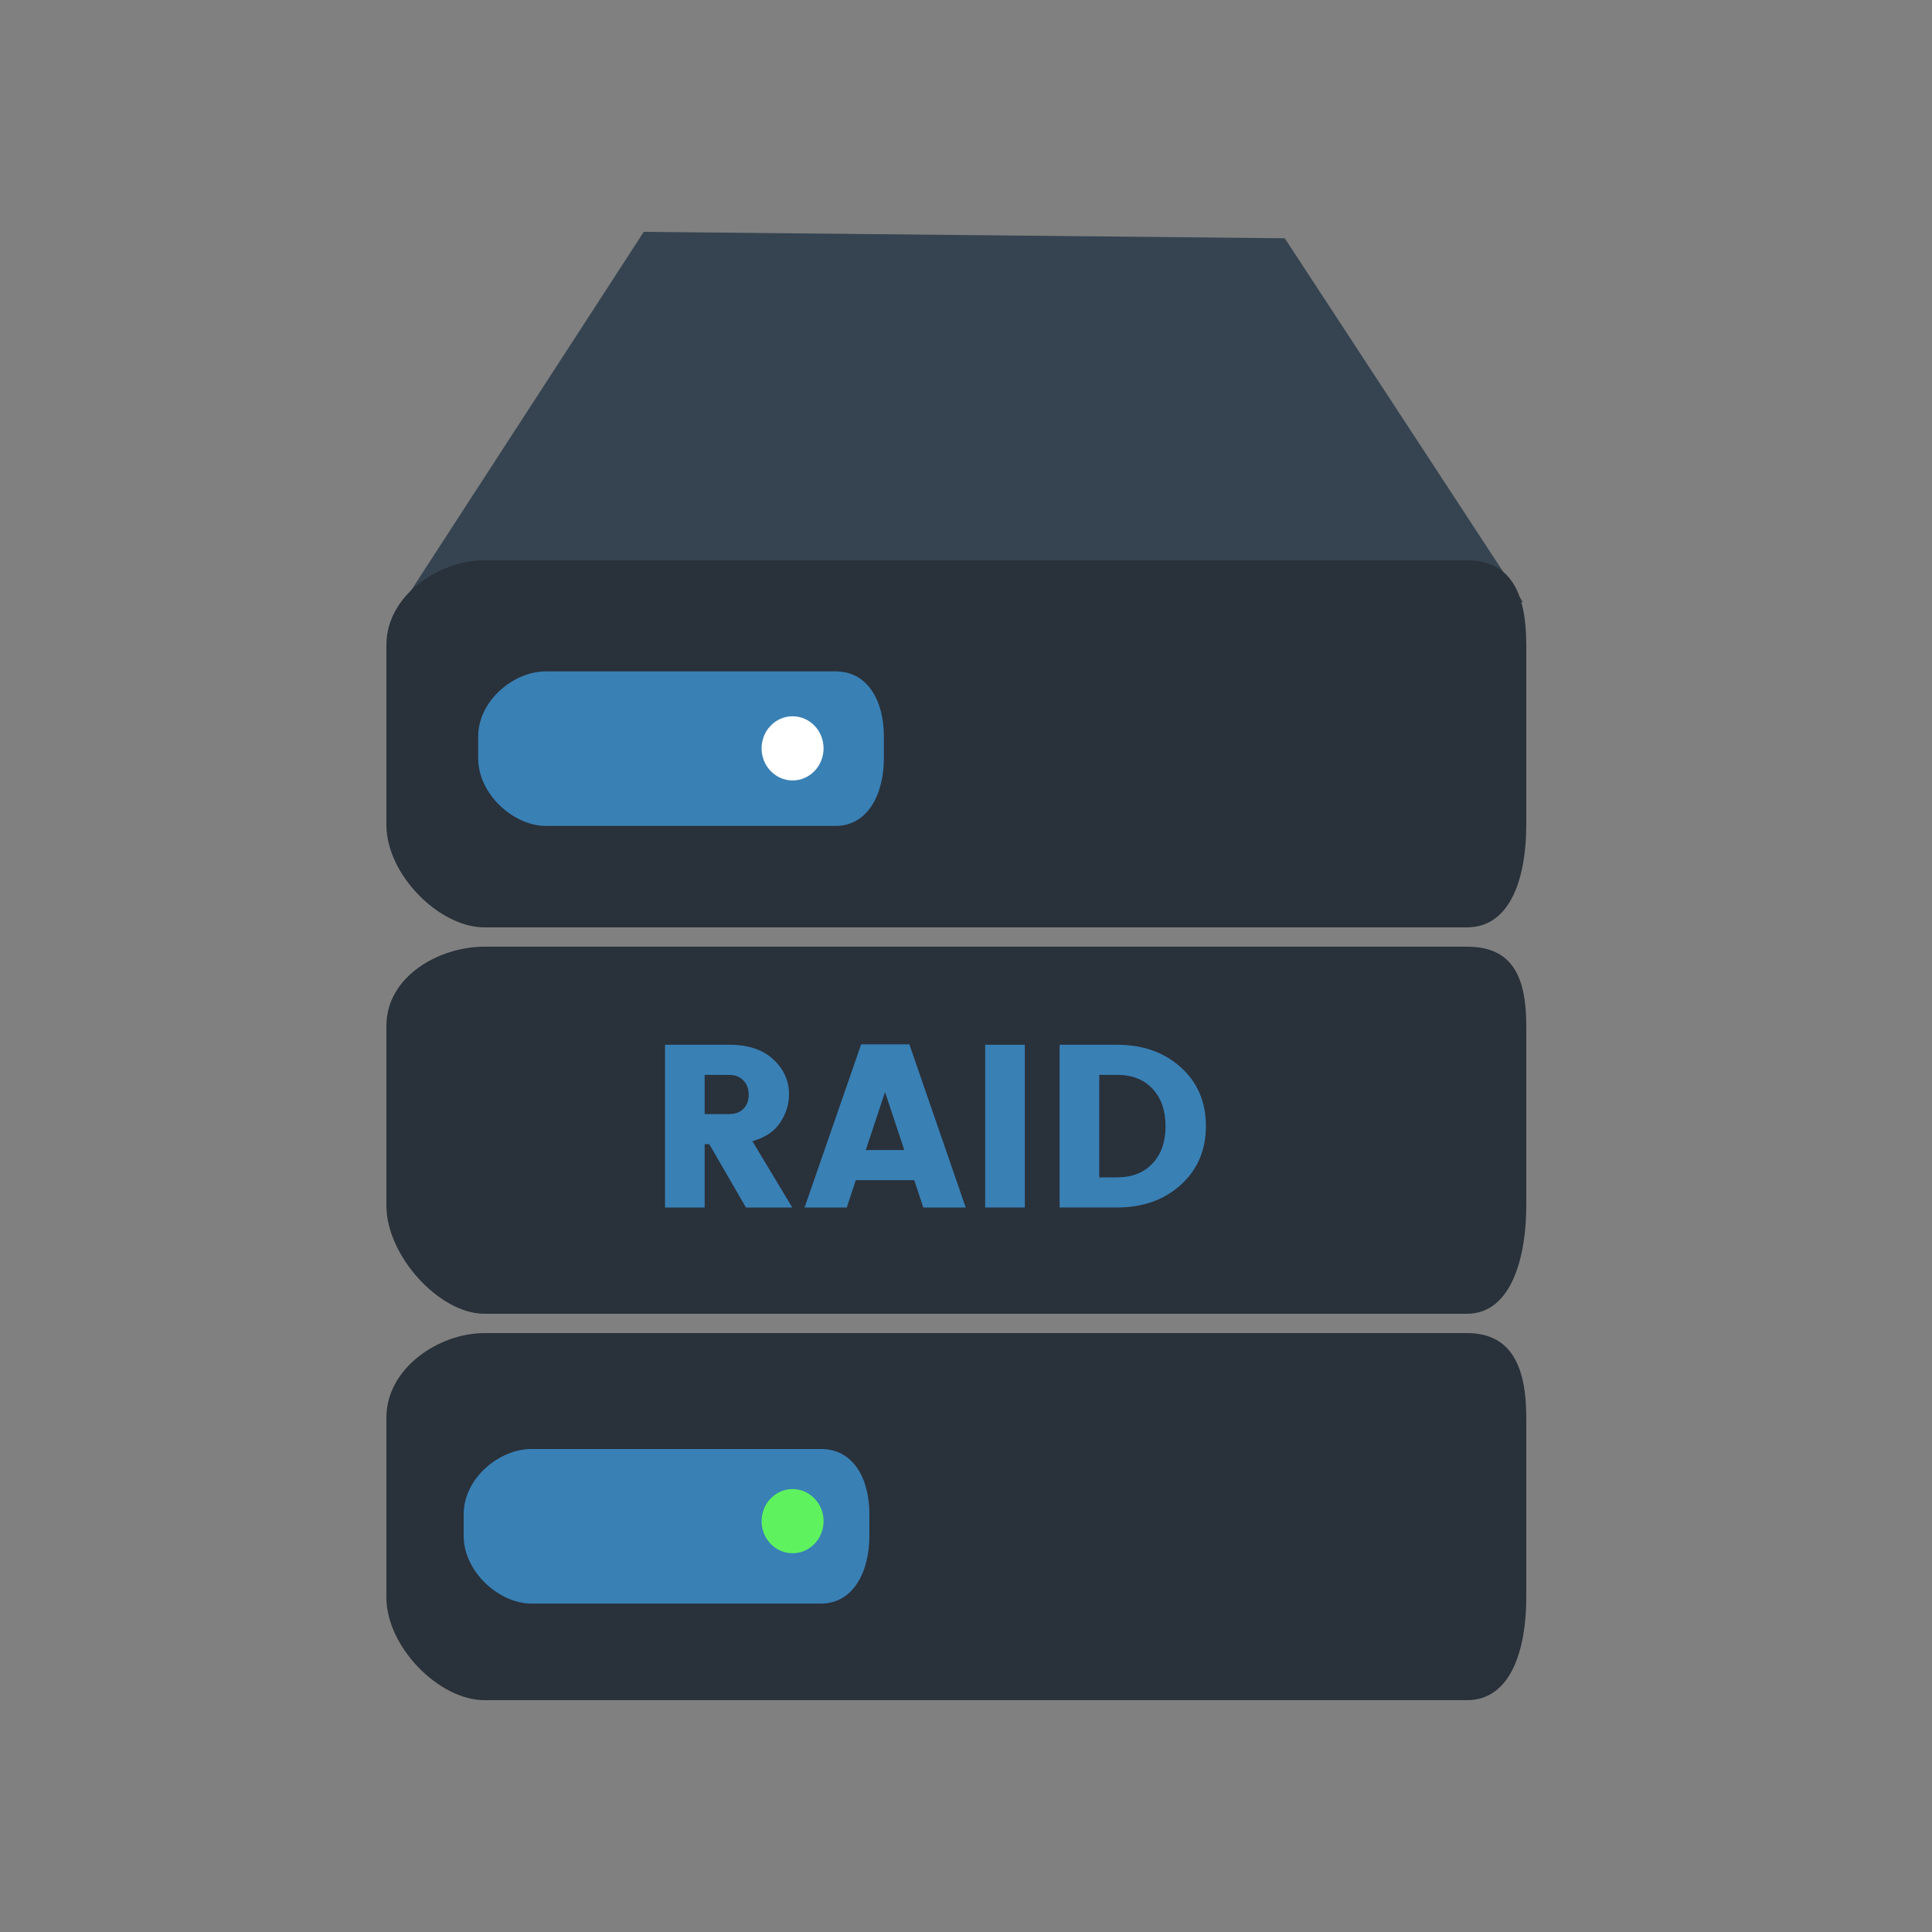 <?xml version="1.0" encoding="UTF-8"?> <!-- Generator: Adobe Illustrator 17.0.0, SVG Export Plug-In . SVG Version: 6.00 Build 0) --> <svg xmlns="http://www.w3.org/2000/svg" xmlns:xlink="http://www.w3.org/1999/xlink" id="Layer_1" x="0px" y="0px" width="100px" height="100px" viewBox="0 0 100 100" xml:space="preserve"><rect x="0" y="0" width="100" height="100" fill="#808080" stroke="none"/> <polyline fill="#364451" points="20.667,31.5 33.322,12 66.5,12.333 78.833,31.167 "></polyline> <path fill="#29313A" d="M79,42.692C79,45.263,78.269,48,75.929,48H25.071C22.731,48,20,45.263,20,42.692v-9.308 C20,30.814,22.731,29,25.071,29h50.857C78.269,29,79,30.814,79,33.385V42.692z"></path> <path fill="#29313A" d="M79,62.41c0,2.57-0.731,5.59-3.071,5.59H25.071C22.731,68,20,64.981,20,62.41v-9.308 C20,50.532,22.731,49,25.071,49h50.857C78.269,49,79,50.532,79,53.103V62.41z"></path> <path fill="#29313A" d="M79,82.679C79,85.25,78.269,88,75.929,88H25.071C22.731,88,20,85.25,20,82.679v-9.308 C20,70.802,22.731,69,25.071,69h50.857C78.269,69,79,70.802,79,73.372V82.679z"></path> <path fill="#3980B5" d="M45.75,39.25c0,1.864-0.843,3.5-2.5,3.5h-15c-1.657,0-3.5-1.636-3.5-3.5v-1.125 c0-1.864,1.843-3.375,3.5-3.375h15c1.657,0,2.5,1.511,2.5,3.375V39.25z"></path> <path fill="#3980B5" d="M45,79.5c0,1.864-0.843,3.5-2.5,3.5h-15c-1.657,0-3.5-1.636-3.5-3.5v-1.125C24,76.511,25.843,75,27.5,75h15 c1.657,0,2.5,1.511,2.5,3.375V79.5z"></path> <ellipse fill="#FFFFFF" cx="41.024" cy="38.735" rx="1.604" ry="1.661"></ellipse> <ellipse fill="#5FF25F" cx="41.024" cy="78.735" rx="1.604" ry="1.661"></ellipse> <g> <path fill="#3980B5" d="M36.473,59.224V62.5h-2.052v-8.424h3.324c0.976,0,1.736,0.252,2.28,0.756s0.816,1.112,0.816,1.824 c0,0.488-0.148,0.964-0.444,1.428s-0.78,0.792-1.452,0.984l2.064,3.432h-2.4l-1.896-3.276H36.473z M36.473,55.636v2.028h1.272 c0.312,0,0.558-0.092,0.738-0.276c0.18-0.184,0.27-0.426,0.27-0.726s-0.092-0.546-0.276-0.738 c-0.184-0.191-0.428-0.288-0.732-0.288H36.473z"></path> <path fill="#3980B5" d="M47.789,62.5l-0.468-1.416h-3.024L43.829,62.5h-2.184l2.928-8.448h2.496l2.916,8.448H47.789z M44.813,59.524h1.992l-0.996-3L44.813,59.524z"></path> <path fill="#3980B5" d="M50.992,62.5v-8.424h2.053V62.5H50.992z"></path> <path fill="#3980B5" d="M57.809,54.076c1.344,0,2.448,0.39,3.312,1.17c0.864,0.78,1.297,1.792,1.297,3.036 s-0.433,2.258-1.297,3.042c-0.863,0.784-1.968,1.176-3.312,1.176h-2.964v-8.424H57.809z M56.896,60.94h0.912 c0.784,0,1.399-0.24,1.848-0.721c0.448-0.479,0.672-1.124,0.672-1.932s-0.224-1.452-0.672-1.932 c-0.448-0.48-1.063-0.721-1.848-0.721h-0.912V60.94z"></path> </g> </svg> 